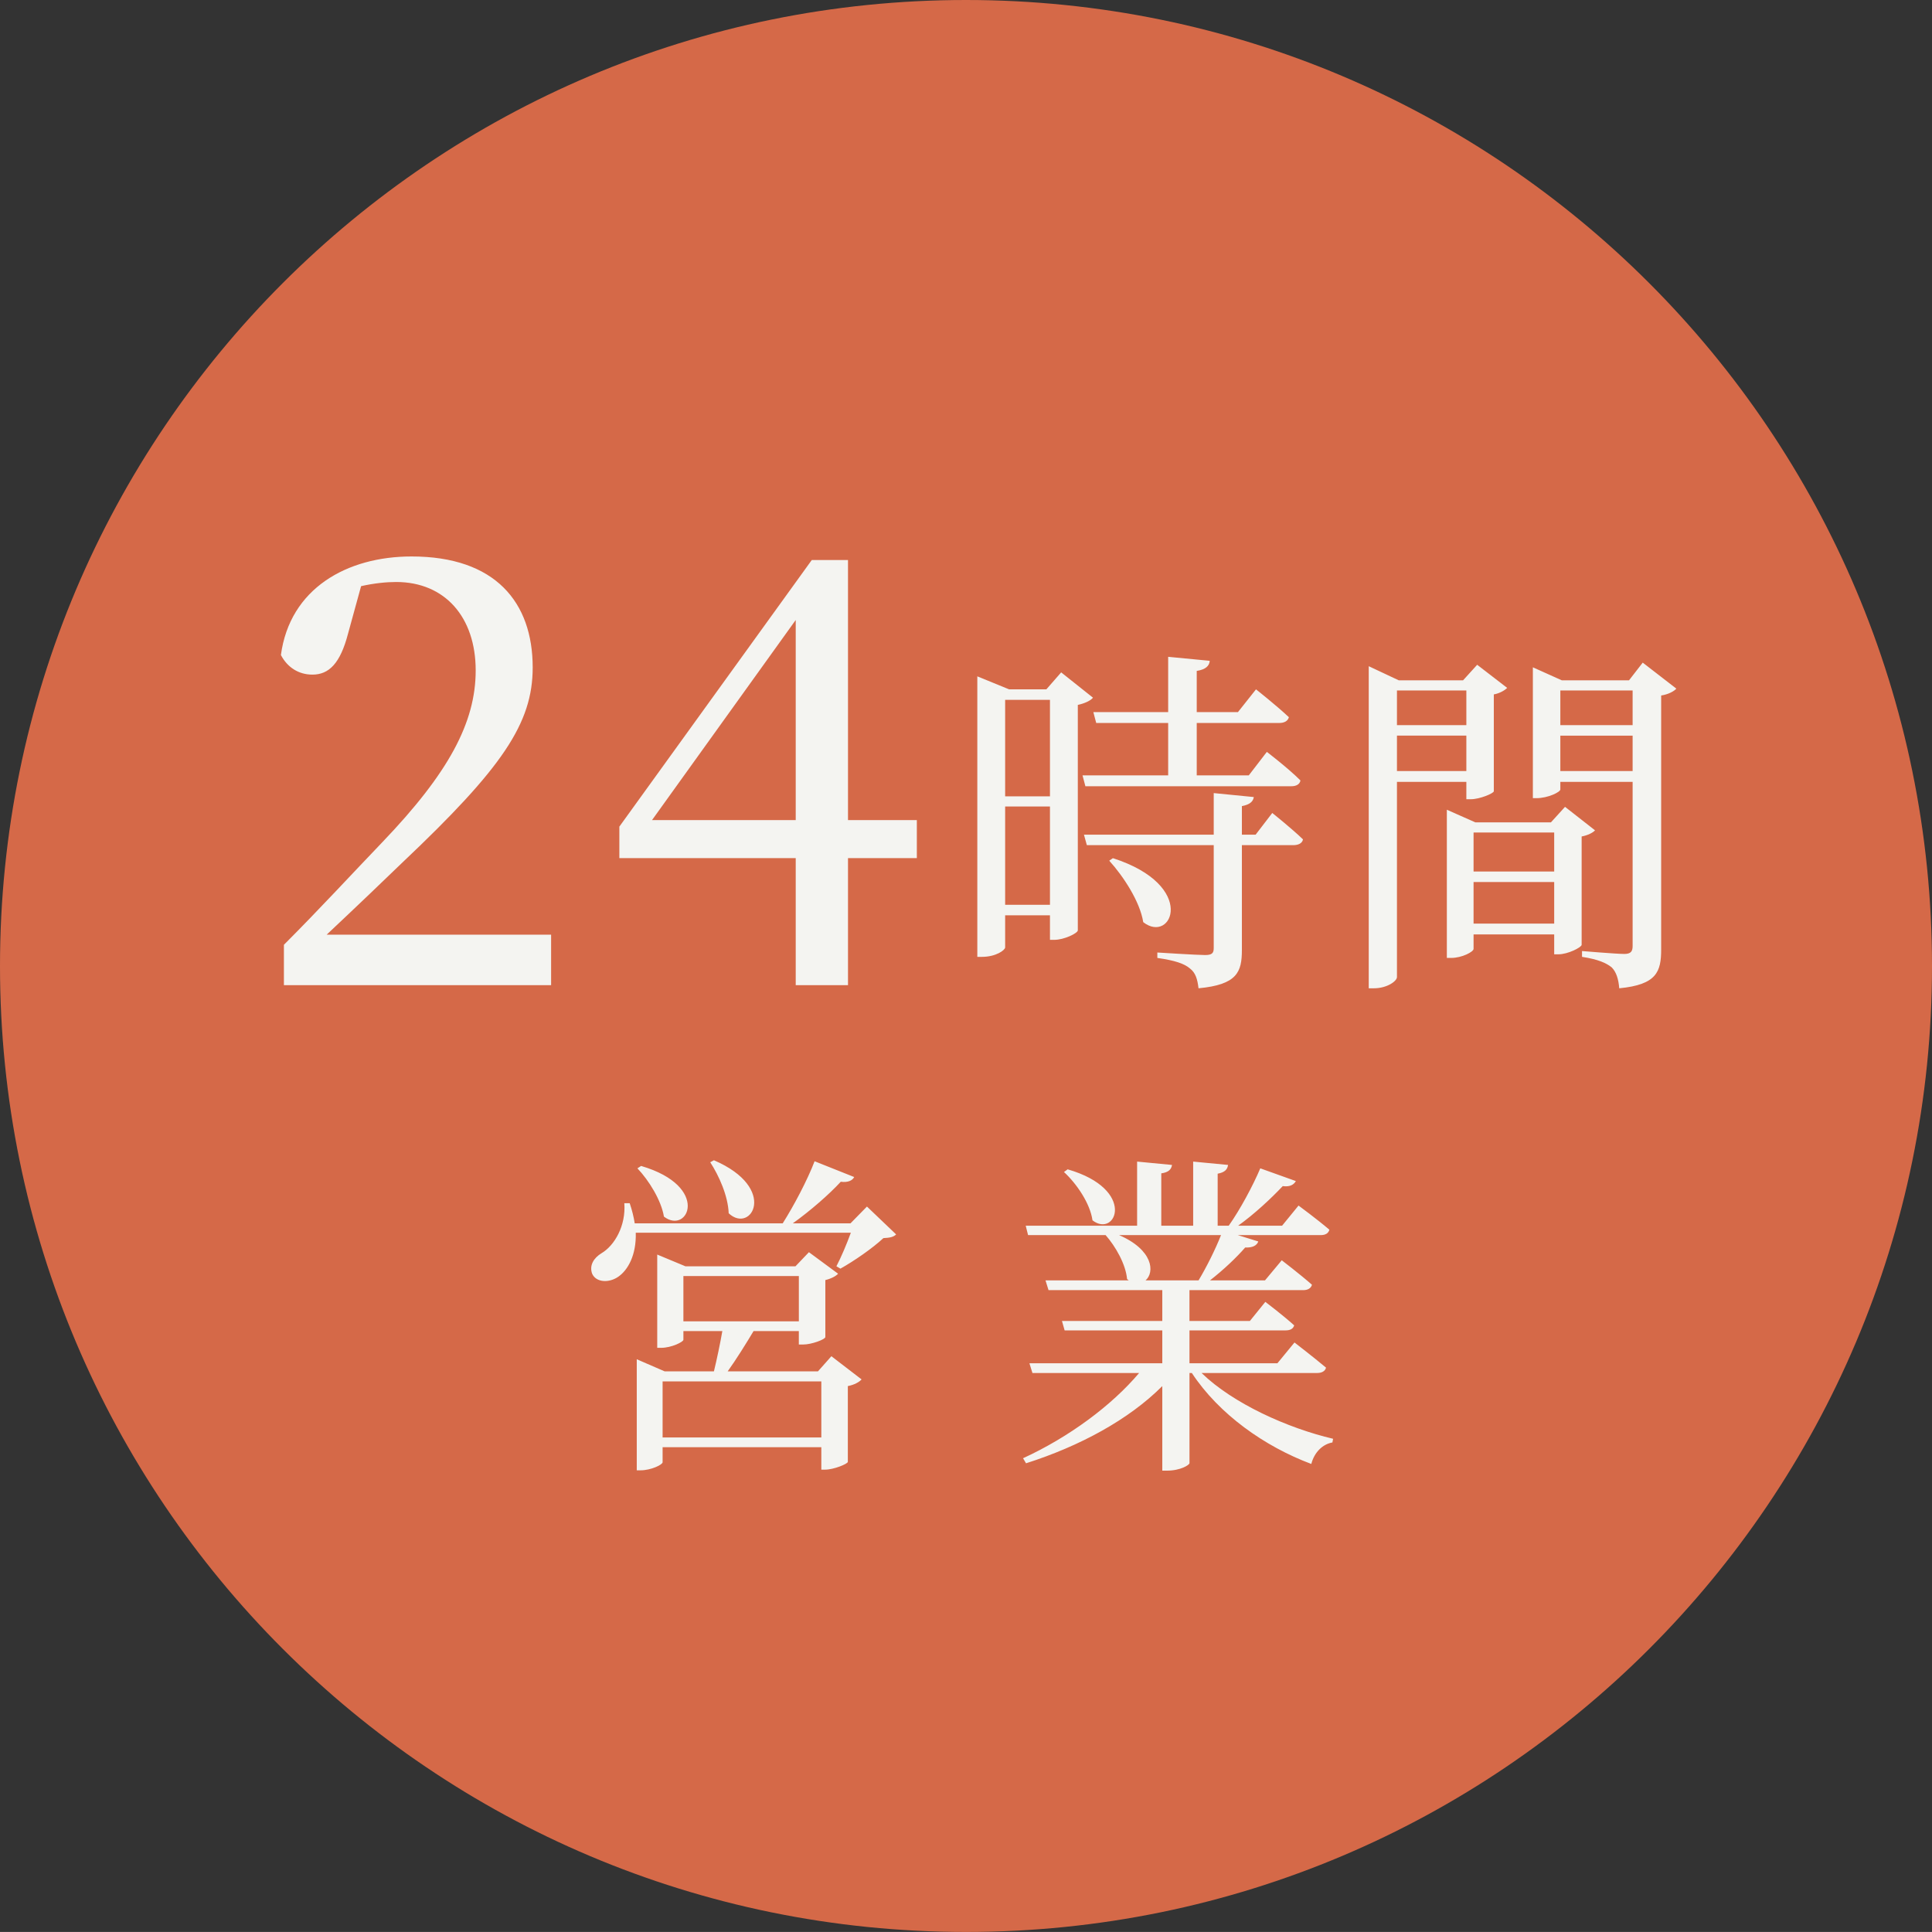 <svg xmlns="http://www.w3.org/2000/svg" width="80.823" height="80.821" viewBox="0 0 80.823 80.821"><rect x="0" y="0" width="80.823" height="80.821" fill="#333333" stroke="none"/><g data-name="レイヤー_1"><path d="M80.823 40.414c0 22.314-18.095 40.407-40.412 40.407C18.09 80.82 0 62.728 0 40.414 0 18.093 18.09 0 40.411 0c22.317 0 40.412 18.093 40.412 40.414z" fill="#d56948"/><path d="M37.49 51.64c-.113.113-.267.141-.534.155-.45.421-1.222.955-1.797 1.277l-.169-.098c.198-.379.436-.94.604-1.404h-8.998c.028.927-.323 1.559-.73 1.84-.38.266-.926.252-1.095-.127-.126-.35.07-.66.393-.856.547-.323 1.025-1.151.954-2.092h.225c.099.295.169.576.21.842h6.191c.478-.758 1.026-1.797 1.334-2.597l1.656.66c-.07.14-.252.239-.561.197-.491.533-1.264 1.207-2.007 1.74h2.414l.688-.702 1.221 1.166zm-2.71 5.096l1.263.97c-.098.111-.295.224-.575.28v3.172c-.014.085-.59.323-.954.323h-.155v-.94h-6.64v.631c0 .099-.478.337-.927.337h-.154v-4.646l1.165.505h2.063c.127-.52.267-1.193.352-1.684h-1.629v.365c0 .084-.491.336-.94.336h-.155v-3.902l1.18.491h4.603l.563-.59 1.22.9c-.083.097-.294.21-.533.266v2.386c-.013.099-.576.31-.926.31h-.183v-.562h-1.894c-.31.519-.73 1.193-1.082 1.684h3.777l.561-.632zm-7.96-7.96c2.92.857 1.965 2.893.955 2.12-.113-.687-.631-1.516-1.109-2.02l.154-.1zm7.539 11.358v-2.345h-6.64v2.345h6.64zm-5.77-4.858h4.83v-1.895h-4.83v1.895zm1.277-6.738c2.71 1.165 1.559 3.103.618 2.218-.028-.73-.407-1.572-.772-2.134l.154-.084zm20.4 8.9c1.32 1.278 3.593 2.303 5.503 2.752l-.029.154c-.406.07-.757.407-.883.899-1.952-.73-3.86-2.078-4.998-3.805h-.098v3.777c-.015.07-.365.308-.955.308h-.183v-3.537c-1.403 1.404-3.453 2.513-5.7 3.229l-.125-.211c1.923-.884 3.706-2.204 4.856-3.566h-4.463l-.126-.407h5.558v-1.375h-4.085l-.112-.394h4.197v-1.291h-4.759l-.126-.407h3.482l-.07-.056c-.056-.618-.478-1.362-.899-1.84h-3.243l-.098-.392h4.66v-2.682l1.46.14c-.028.183-.14.31-.449.352v2.19h1.334v-2.682l1.46.14c-.028.183-.127.31-.435.366v2.176h.463c.477-.674 1.011-1.67 1.32-2.4l1.488.533c-.085.154-.253.252-.548.21-.477.506-1.179 1.165-1.867 1.657h1.839l.688-.843s.8.59 1.291 1.011c-.042.154-.168.225-.365.225h-3.467l.857.266c-.057.169-.24.267-.548.253-.365.421-.912.94-1.474 1.376h2.302l.702-.842s.772.59 1.264 1.024c-.043.155-.183.225-.365.225h-4.76v1.291h2.527l.647-.8s.743.562 1.207.983c-.042.14-.155.21-.366.21h-4.014v1.376h3.678l.715-.87s.801.618 1.32 1.053c-.042.154-.183.224-.38.224h-4.828zm-5.6-8.52c2.904.842 2.02 2.891 1.037 2.133-.097-.702-.659-1.53-1.193-2.021l.155-.113zm2.147 2.75c1.431.618 1.502 1.559 1.109 1.896h2.218c.337-.562.702-1.292.94-1.895h-4.267zM23.055 39.103v2.111H11.877v-1.69c1.49-1.49 2.93-3.055 4.123-4.297 2.758-2.881 3.9-4.993 3.9-7.179 0-2.236-1.291-3.701-3.329-3.701-.397 0-.919.05-1.465.174l-.546 1.987c-.324 1.242-.795 1.714-1.49 1.714-.572 0-1.045-.298-1.318-.82.373-2.782 2.758-4.123 5.466-4.123 3.502 0 5.067 1.913 5.067 4.645 0 2.335-1.266 4.198-5.44 8.148-.77.745-1.938 1.863-3.18 3.03h9.39zm15.301-3.205h-2.881v5.316h-2.187v-5.316H25.91v-1.317l8.05-11.153h1.515v10.88h2.88v1.59zm-5.068-1.59v-8.371l-6.012 8.371h6.012zm12.436-5.122c-.091.121-.348.242-.635.303v9.435c-.016.121-.575.393-.983.393h-.182V38.29h-1.875v1.346c0 .106-.378.393-.968.393h-.196V28.294l1.33.544h1.558l.62-.71 1.33 1.058zm-3.675.09v4.038h1.875v-4.037h-1.875zm1.875 8.575v-4.113h-1.875v4.113h1.875zm1.482-4.96l-.12-.454h3.583v-2.192h-3.01l-.12-.454h3.13v-2.314l1.739.167c-.015.211-.166.363-.544.423v1.724h1.723l.756-.953s.847.666 1.376 1.165c-.045.166-.196.242-.408.242h-3.447v2.192h2.177l.756-.983s.892.68 1.406 1.195c-.03.166-.181.242-.378.242h-8.619zm7.818 1.119s.816.65 1.285 1.104c-.03.166-.196.242-.408.242h-2.148v4.385c0 .922-.196 1.451-1.814 1.603-.045-.378-.121-.65-.363-.832-.227-.196-.62-.333-1.36-.438v-.227s1.662.106 1.995.106c.287 0 .364-.076.364-.288v-4.31h-5.308l-.121-.438h5.429v-1.739l1.677.166c-.03.197-.18.318-.499.379v1.194h.575l.696-.907zm-6.668 1.89c3.568 1.15 2.464 3.614 1.27 2.677-.136-.862-.832-1.92-1.422-2.571l.152-.106zm11.884-3.19v8.165c0 .166-.409.469-.968.469h-.212V27.87l1.255.59h2.691l.59-.65 1.256.968c-.091.09-.303.227-.56.272v4.053c-.015.09-.59.332-.967.332h-.182v-.726H58.44zm0-3.826v1.451h2.903v-1.451H58.44zm2.903 3.372v-1.482H58.44v1.482h2.903zm5.383 2.48c-.076.09-.302.211-.56.257v4.536c-.015.106-.574.393-.968.393h-.18v-.831h-3.373v.605c0 .12-.484.378-.938.378h-.18v-6.2l1.194.529h3.16l.59-.65 1.255.983zm-5.081.09v1.633h3.373v-1.633h-3.373zm3.373 3.811v-1.739h-3.373v1.739h3.373zm5.11-9.829c-.09.106-.332.242-.635.287v10.616c0 .937-.181 1.481-1.754 1.633-.03-.378-.12-.68-.317-.877-.228-.182-.56-.333-1.24-.439v-.242s1.45.121 1.768.121c.273 0 .349-.106.349-.332v-6.866h-3.024v.318c0 .106-.515.363-.999.363h-.15v-5.474l1.21.544h2.812l.574-.74 1.406 1.088zm-4.853.076v1.451h3.024v-1.451h-3.024zm3.024 3.372v-1.482h-3.024v1.482h3.024z" fill="#f4f4f1"/></g></svg>